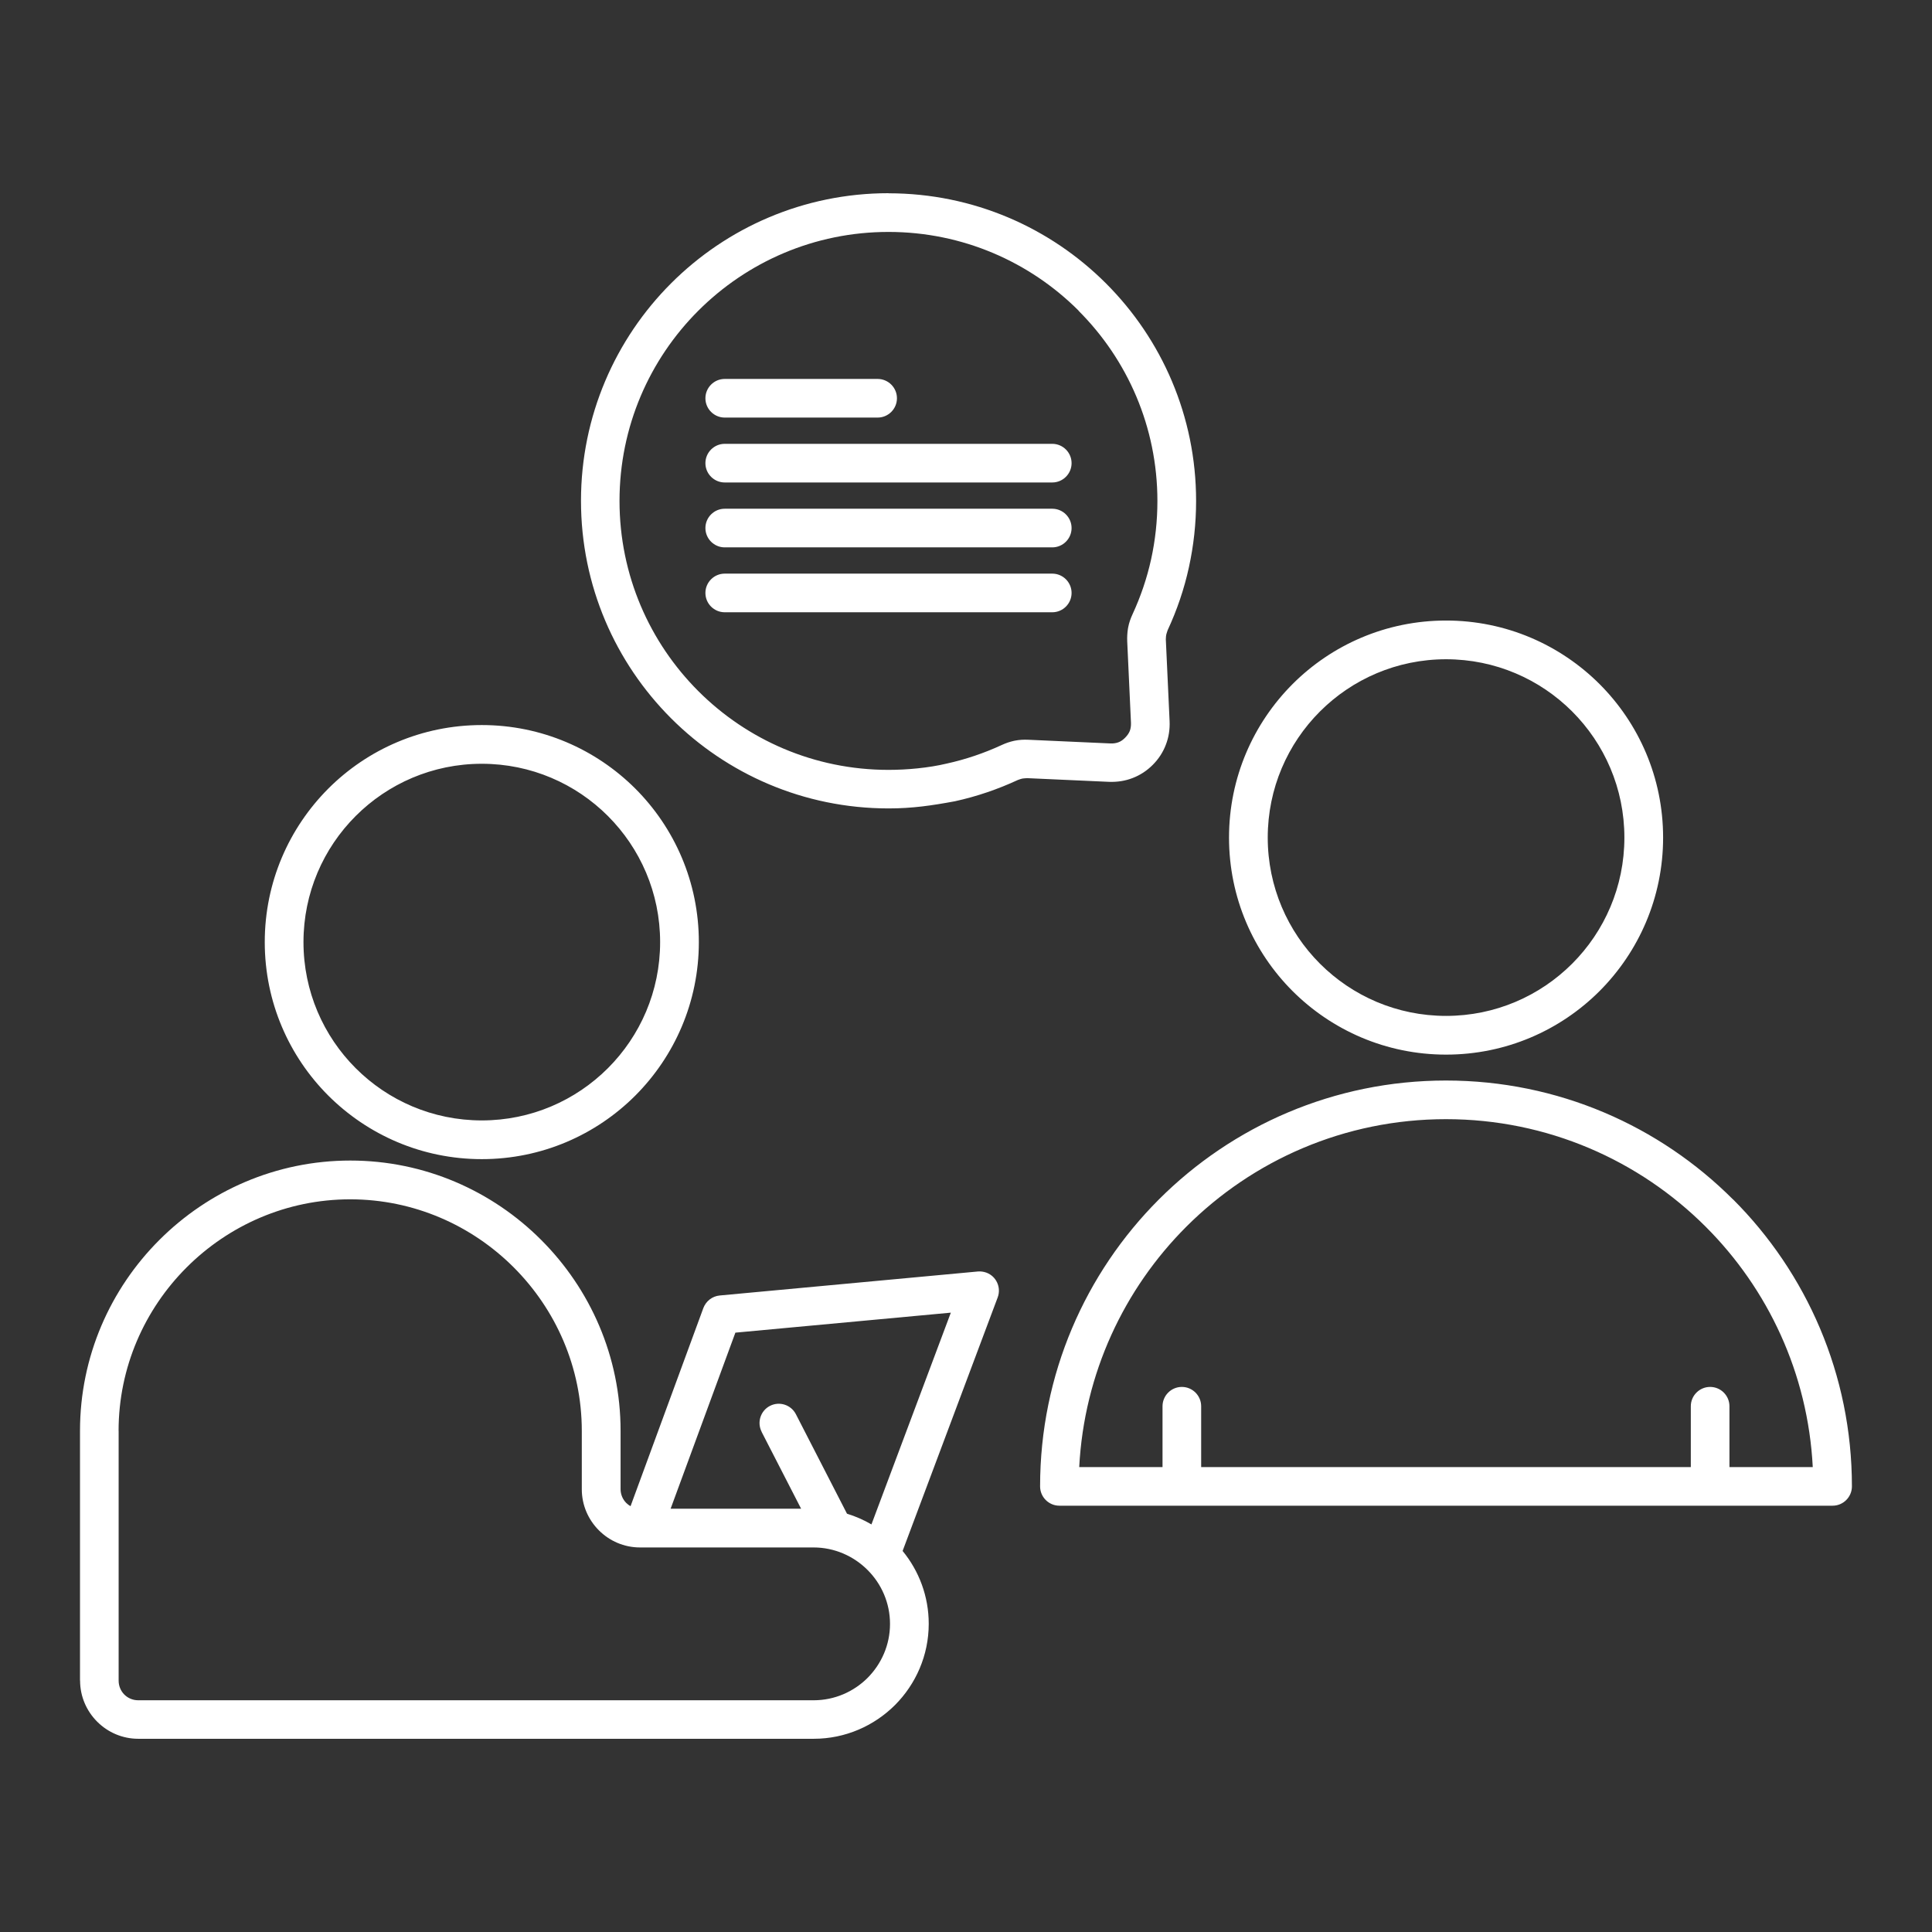 <?xml version="1.0" encoding="UTF-8"?> <svg xmlns="http://www.w3.org/2000/svg" viewBox="0 0 100 100" fill-rule="evenodd"><rect x="0" y="0" width="100" height="100" fill="#333333" stroke="none"/><path d="m4.141 86.988v-12.93c0-3.848 1.574-7.348 4.109-9.879 2.535-2.535 6.035-4.109 9.883-4.109 3.848 0 7.348 1.574 9.879 4.109 2.535 2.535 4.109 6.031 4.109 9.879v3.019c0 0.277 0.113 0.535 0.293 0.715 0.066 0.066 0.141 0.121 0.223 0.168l3.769-10.258c0.133-0.348 0.453-0.613 0.848-0.648l13.363-1.242c0.145-0.012 0.293 0.008 0.438 0.059 0.516 0.191 0.777 0.766 0.586 1.281l-4.922 13.125c0.844 1.027 1.352 2.344 1.352 3.769 0 1.641-0.672 3.129-1.746 4.207-1.082 1.078-2.57 1.746-4.207 1.746h-34.961c-0.824 0-1.578-0.336-2.125-0.883-0.551-0.551-0.887-1.305-0.887-2.129zm33.371-55.297c-0.551 0-1-0.449-1-1 0-0.551 0.449-1 1-1h16.953c0.551 0 1 0.449 1 1 0 0.551-0.449 1-1 1zm0-3.359c-0.551 0-1-0.449-1-1s0.449-1 1-1h16.953c0.551 0 1 0.449 1 1s-0.449 1-1 1zm0-3.359c-0.551 0-1-0.449-1-1 0-0.551 0.449-1 1-1h16.953c0.551 0 1 0.449 1 1 0 0.551-0.449 1-1 1zm7.914-5.359c0.551 0 1 0.449 1 1s-0.449 1-1 1h-7.914c-0.551 0-1-0.449-1-1s0.449-1 1-1zm0.562-9.609c4.398 0 8.379 1.785 11.258 4.664 2.879 2.879 4.664 6.863 4.664 11.258 0 1.176-0.129 2.324-0.371 3.43-0.246 1.133-0.621 2.227-1.102 3.262-0.082 0.25-0.082 0.223-0.094 0.477l0.195 4.231c0.02 0.43-0.047 0.844-0.195 1.223-0.148 0.391-0.379 0.742-0.68 1.043-0.301 0.301-0.652 0.531-1.043 0.68-0.379 0.148-0.793 0.211-1.223 0.195l-4.234-0.191c-0.266 0.02-0.23 0.008-0.477 0.094-1.035 0.48-2.129 0.855-3.258 1.102-1.199 0.223-2.207 0.371-3.434 0.371-4.394 0-8.379-1.785-11.258-4.664-2.879-2.879-4.664-6.859-4.664-11.258 0-4.394 1.785-8.379 4.664-11.258 2.879-2.879 6.863-4.664 11.258-4.664zm9.844 6.078c-2.519-2.519-6-4.078-9.844-4.078s-7.324 1.559-9.844 4.078-4.078 6-4.078 9.844 1.559 7.324 4.078 9.844 6 4.078 9.844 4.078c0.957 0 2.074-0.102 3.004-0.324 1-0.219 1.957-0.547 2.852-0.961 0.211-0.098 0.426-0.172 0.645-0.219l0.039-0.008c0.223-0.043 0.453-0.059 0.699-0.047l4.25 0.191c0.152 0.008 0.297-0.016 0.418-0.062 0.117-0.043 0.234-0.125 0.344-0.238 0.113-0.113 0.191-0.23 0.238-0.344 0.047-0.121 0.066-0.266 0.062-0.418l-0.195-4.231c-0.008-0.219 0.004-0.426 0.035-0.629l0.016-0.09c0.043-0.227 0.121-0.453 0.227-0.68 0.414-0.898 0.742-1.852 0.961-2.848 0.211-0.965 0.324-1.973 0.324-3.008 0-3.844-1.559-7.324-4.078-9.844zm4.34 59.852v-3.148c0-0.551 0.449-1 1-1s1 0.449 1 1v3.148h25.344v-3.148c0-0.551 0.449-1 1-1s1 0.449 1 1v3.148h4.312c-0.25-4.852-2.32-9.223-5.543-12.441-3.438-3.438-8.195-5.566-13.441-5.566-5.25 0-10.004 2.129-13.441 5.566-3.219 3.219-5.289 7.59-5.543 12.441zm29.531-13.855c3.801 3.801 6.152 9.059 6.152 14.855 0 0.551-0.449 1-1 1h-40.02c-0.551 0-1-0.449-1-1 0-5.801 2.352-11.055 6.152-14.855s9.059-6.152 14.855-6.152c5.805 0 11.055 2.352 14.855 6.152zm-14.855-29.961c3.102 0 5.91 1.258 7.945 3.289 2.031 2.031 3.289 4.84 3.289 7.945 0 3.102-1.258 5.91-3.289 7.945-2.031 2.031-4.84 3.289-7.945 3.289-3.102 0-5.91-1.258-7.945-3.289-2.031-2.031-3.289-4.84-3.289-7.945 0-3.102 1.258-5.91 3.289-7.945 2.031-2.031 4.84-3.289 7.945-3.289zm6.527 4.707c-1.672-1.672-3.981-2.703-6.527-2.703-2.551 0-4.859 1.035-6.527 2.703-1.672 1.672-2.703 3.981-2.703 6.527 0 2.551 1.035 4.859 2.703 6.527 1.672 1.672 3.981 2.703 6.527 2.703 2.551 0 4.859-1.035 6.527-2.703 1.672-1.672 2.703-3.981 2.703-6.527 0-2.551-1.035-4.859-2.703-6.527zm-41.953 37.281c-0.25-0.488-0.055-1.09 0.434-1.34s1.09-0.055 1.34 0.434l2.644 5.148c0.445 0.137 0.871 0.324 1.266 0.555l4.109-10.961-11.152 1.035-3.352 9.113h6.754l-2.047-3.984zm-14.484-36.578c3.102 0 5.91 1.258 7.945 3.289 2.031 2.031 3.289 4.84 3.289 7.945 0 3.102-1.258 5.91-3.289 7.945-2.031 2.031-4.84 3.289-7.945 3.289-3.102 0-5.91-1.258-7.945-3.289-2.031-2.031-3.289-4.84-3.289-7.945 0-3.102 1.258-5.91 3.289-7.945 2.031-2.031 4.84-3.289 7.945-3.289zm6.527 4.707c-1.672-1.672-3.981-2.703-6.527-2.703-2.551 0-4.859 1.035-6.527 2.703-1.672 1.672-2.703 3.981-2.703 6.527 0 2.551 1.035 4.859 2.703 6.527 1.672 1.672 3.981 2.703 6.527 2.703 2.551 0 4.859-1.035 6.527-2.703 1.672-1.672 2.703-3.981 2.703-6.527 0-2.551-1.035-4.859-2.703-6.527zm-25.324 31.828v12.93c0 0.277 0.113 0.535 0.293 0.715 0.184 0.184 0.438 0.297 0.719 0.297h34.961c1.086 0 2.078-0.445 2.793-1.16 0.715-0.719 1.16-1.707 1.16-2.793 0-1.086-0.445-2.078-1.164-2.793-0.715-0.715-1.707-1.164-2.793-1.164h-8.984c-0.824 0-1.578-0.336-2.125-0.883-0.551-0.551-0.887-1.305-0.887-2.129v-3.019c0-3.297-1.352-6.293-3.523-8.465s-5.168-3.523-8.465-3.523-6.293 1.352-8.465 3.523-3.523 5.168-3.523 8.465z" fill="#ffffff"></path></svg> 